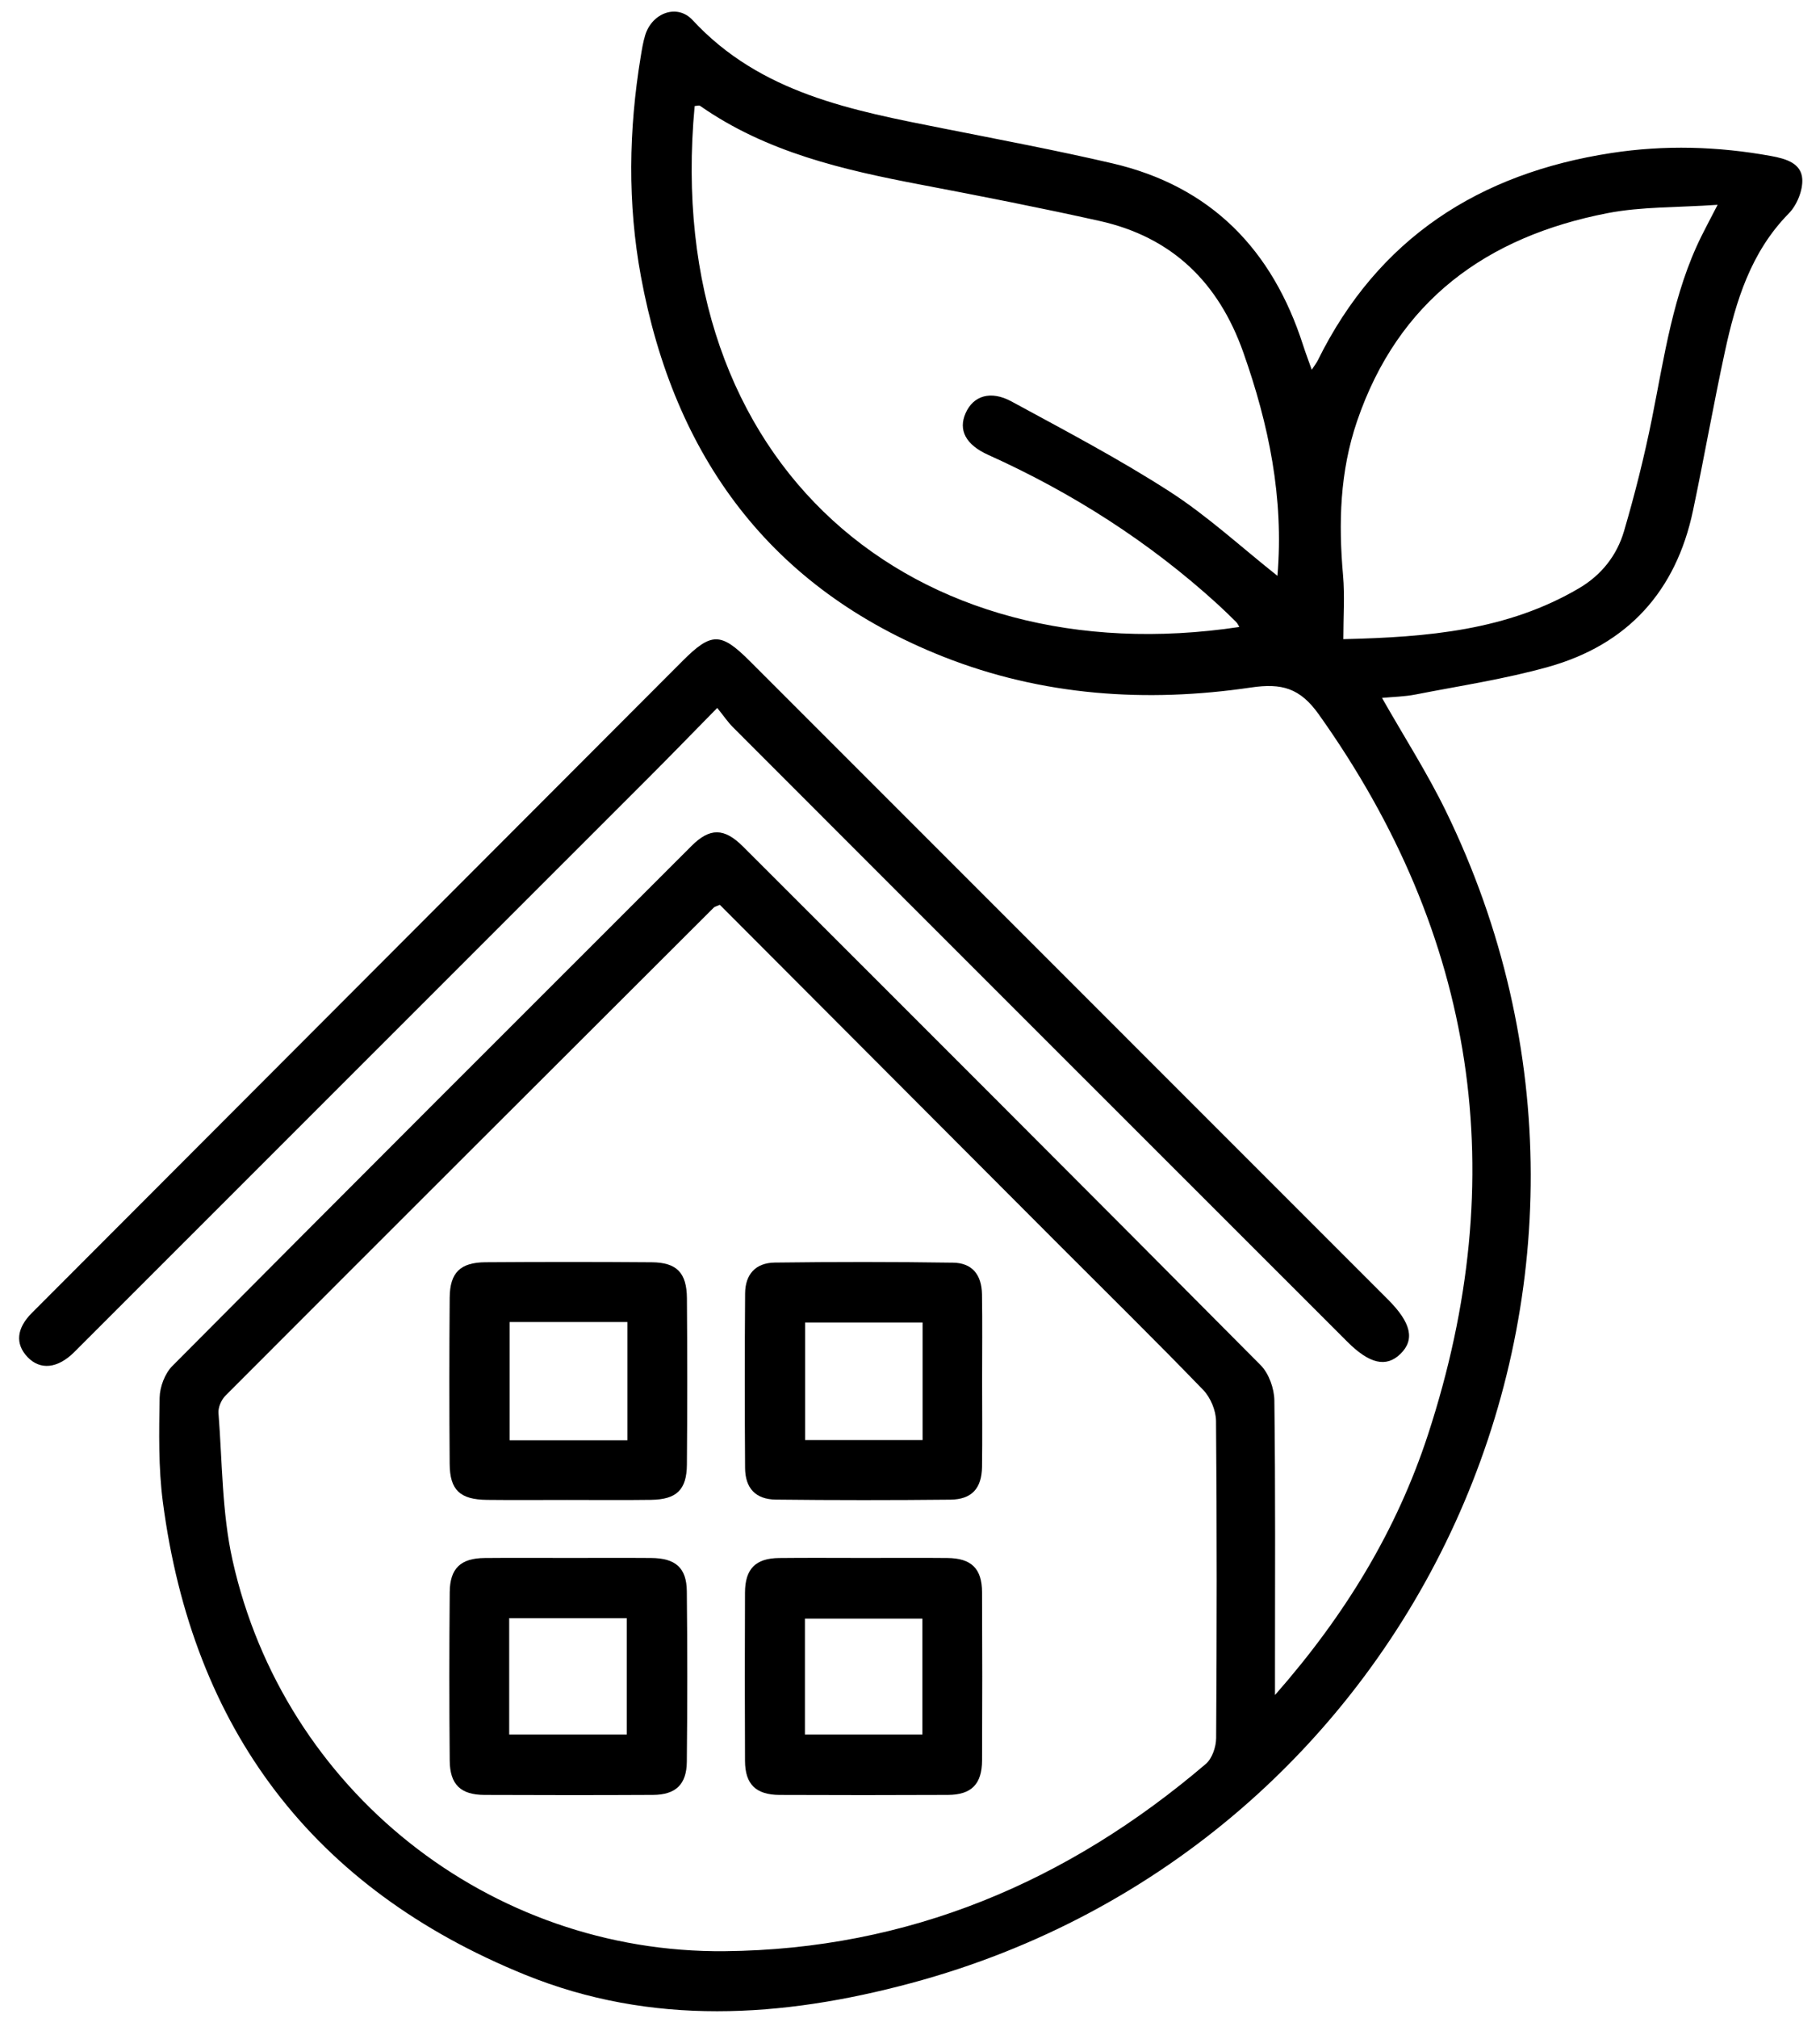 <?xml version="1.0" encoding="utf-8"?>
<!-- Generator: Adobe Illustrator 16.0.2, SVG Export Plug-In . SVG Version: 6.00 Build 0)  -->
<!DOCTYPE svg PUBLIC "-//W3C//DTD SVG 1.1//EN" "http://www.w3.org/Graphics/SVG/1.1/DTD/svg11.dtd">
<svg version="1.1" id="Layer_1" xmlns="http://www.w3.org/2000/svg" xmlns:xlink="http://www.w3.org/1999/xlink" x="0px" y="0px"
	 width="462px" height="512px" viewBox="0 0 462 512" enable-background="new 0 0 462 512" xml:space="preserve">
<g>
	<path fill-rule="evenodd" clip-rule="evenodd" d="M323.653,430.125c17.876-20.328,30.92-41.858,38.862-66.156
		c21.397-65.47,12.315-126.383-27.756-182.699c-4.761-6.692-9.418-7.959-17.17-6.815c-26.603,3.926-52.987,2.135-78.153-7.821
		c-43.917-17.373-68.305-50.786-76.742-96.491c-3.418-18.52-3.112-37.169-0.052-55.756c0.303-1.839,0.594-3.701,1.142-5.475
		c1.742-5.647,8.116-8.038,12.031-3.811c17.26,18.63,40.5,22.911,63.714,27.511c14.298,2.833,28.633,5.538,42.827,8.836
		c25.08,5.828,40.639,21.942,48.412,46.097c0.617,1.918,1.336,3.803,2.213,6.281c0.731-1.12,1.205-1.706,1.53-2.366
		c15.314-31.021,40.98-47.471,74.499-52.626c13.519-2.08,27.072-1.702,40.563,0.755c3.731,0.68,7.676,1.806,7.925,5.83
		c0.18,2.874-1.352,6.638-3.413,8.733c-9.659,9.823-13.438,22.224-16.223,35.067c-2.907,13.419-5.271,26.956-8.109,40.392
		c-4.317,20.454-16.604,33.964-36.67,39.601c-11.045,3.102-22.484,4.816-33.771,7.029c-2.765,0.542-5.627,0.583-8.496,0.859
		c5.59,9.84,11.463,18.989,16.197,28.694c58.422,119.746-6.879,262.812-135.711,297.426c-32.827,8.821-65.859,10.941-98.005-2.109
		c-53.913-21.891-84.416-62.384-91.958-120c-1.14-8.706-0.969-17.626-0.817-26.437c0.046-2.736,1.33-6.136,3.234-8.052
		c43.82-44.084,87.797-88.015,131.771-131.946c4.67-4.667,8.31-4.627,13.085,0.144c43.854,43.813,87.718,87.615,131.395,131.602
		c2.097,2.109,3.45,5.921,3.487,8.96c0.288,22.754,0.158,45.514,0.158,68.271C323.653,425.321,323.653,426.991,323.653,430.125z
		 M182.729,229.608c-0.925,0.408-1.308,0.469-1.53,0.691c-41.346,41.257-82.69,82.513-123.958,123.847
		c-1.051,1.052-1.893,2.985-1.78,4.427c0.978,12.479,0.867,25.236,3.57,37.356c13.012,58.358,65.176,99.777,124.968,99.197
		c46.503-0.453,86.939-17.516,122.094-47.521c1.604-1.368,2.604-4.318,2.619-6.541c0.177-26.825,0.207-53.654-0.029-80.479
		c-0.022-2.673-1.401-5.961-3.263-7.888c-11.915-12.329-24.149-24.351-36.264-36.485
		C240.369,287.374,211.591,258.53,182.729,229.608z M324.27,146.121c1.668-19.802-2.198-38.396-8.65-56.668
		c-6.264-17.736-18.054-29.278-36.496-33.386c-15.049-3.352-30.188-6.314-45.335-9.198c-19.747-3.758-39.2-8.219-56.071-20.004
		c-0.306-0.214-0.928,0.025-1.384,0.052c-8.526,91.621,55.823,144.57,138.27,132.181c-0.278-0.446-0.467-0.921-0.799-1.249
		c-1.569-1.55-3.146-3.097-4.777-4.58c-17.341-15.783-36.85-28.231-58.202-37.854c-5.692-2.565-7.619-6.293-5.698-10.606
		c1.944-4.364,6.314-5.828,11.645-2.933c13.537,7.356,27.223,14.538,40.152,22.87C306.522,130.93,315.034,138.808,324.27,146.121z
		 M341.004,162.192c21.504-0.512,41.622-2.212,59.841-12.931c5.677-3.339,9.6-8.322,11.404-14.472
		c2.757-9.402,5.156-18.942,7.087-28.549c3.169-15.778,5.343-31.792,12.631-46.437c1.084-2.179,2.23-4.326,4.043-7.833
		c-10.189,0.713-19.292,0.432-28.006,2.128c-30.623,5.965-53.061,22.174-63.512,52.76c-4.383,12.826-4.737,25.856-3.563,39.152
		C341.386,151.188,341.004,156.44,341.004,162.192z"/>
	<path fill-rule="evenodd" clip-rule="evenodd" d="M182.068,179.64c-6.37,6.479-11.801,12.085-17.319,17.604
		c-48.613,48.618-97.242,97.221-145.866,145.828c-4.218,4.217-8.679,4.691-11.916,1.268c-3.164-3.346-2.754-7.288,1.102-11.151
		c55.055-55.142,110.104-110.288,165.157-165.433c7.337-7.352,9.747-7.356,17.066-0.036
		c54.018,54.016,108.035,108.035,162.051,162.054c5.898,5.898,6.867,10.199,3.121,13.82c-3.598,3.473-7.837,2.495-13.458-3.124
		c-22.935-22.92-45.868-45.842-68.799-68.765c-29.055-29.045-58.112-58.086-87.141-87.156
		C184.757,183.237,183.707,181.667,182.068,179.64z"/>
	<path fill-rule="evenodd" clip-rule="evenodd" d="M143.933,380.62c-6.78,0.001-13.559,0.062-20.337-0.016
		c-6.817-0.079-9.4-2.476-9.45-9.115c-0.106-14.066-0.111-28.133,0.004-42.199c0.052-6.364,2.686-8.941,9.091-8.986
		c14.065-0.097,28.133-0.105,42.199,0.006c6.346,0.05,8.884,2.657,8.932,9.136c0.104,14.065,0.112,28.133-0.005,42.199
		c-0.053,6.414-2.622,8.857-9.08,8.95C158.17,380.697,151.051,380.617,143.933,380.62z M159.256,335.472
		c-10.192,0-19.954,0-29.878,0c0,10.145,0,20.029,0,30.006c10.103,0,19.861,0,29.878,0
		C159.256,355.449,159.256,345.686,159.256,335.472z"/>
	<path fill-rule="evenodd" clip-rule="evenodd" d="M249.304,350.318c0.003,7.296,0.078,14.59-0.022,21.883
		c-0.077,5.502-2.595,8.292-8.044,8.349c-14.757,0.151-29.519,0.154-44.276-0.014c-5.159-0.058-7.793-2.892-7.827-8.04
		c-0.099-14.759-0.104-29.519,0.007-44.276c0.036-4.854,2.666-7.77,7.528-7.832c15.095-0.192,30.196-0.199,45.29,0.025
		c4.806,0.071,7.229,3.041,7.312,8.022C249.39,335.728,249.301,343.023,249.304,350.318z M234.195,335.606
		c-10.135,0-20.014,0-29.824,0c0,10.163,0,19.927,0,29.822c10.104,0,19.854,0,29.824,0
		C234.195,355.335,234.195,345.563,234.195,335.606z"/>
	<path fill-rule="evenodd" clip-rule="evenodd" d="M144.411,395.337c6.962,0,13.924-0.042,20.885,0.012
		c6.174,0.048,8.987,2.474,9.05,8.437c0.152,14.432,0.15,28.865,0,43.298c-0.06,5.762-2.849,8.354-8.583,8.384
		c-14.263,0.074-28.525,0.067-42.788,0.004c-6.026-0.027-8.761-2.612-8.816-8.683c-0.129-14.261-0.131-28.526,0.002-42.787
		c0.057-6.056,2.812-8.592,8.856-8.648C130.147,395.285,137.28,395.337,144.411,395.337z M129.258,440.15
		c10.257,0,20.103,0,29.838,0c0-10.17,0-19.869,0-29.521c-10.158,0-19.891,0-29.838,0
		C129.258,420.561,129.258,430.146,129.258,440.15z"/>
	<path fill-rule="evenodd" clip-rule="evenodd" d="M219.646,395.338c6.951-0.001,13.904-0.055,20.854,0.016
		c6.053,0.06,8.755,2.658,8.785,8.629c0.071,14.241,0.066,28.483,0.004,42.727c-0.028,6.027-2.686,8.73-8.652,8.76
		c-14.241,0.07-28.484,0.064-42.725,0.004c-6.039-0.027-8.766-2.687-8.795-8.629c-0.071-14.241-0.065-28.482-0.003-42.725
		c0.026-6.026,2.692-8.697,8.662-8.763C205.064,395.276,212.355,395.338,219.646,395.338z M204.326,440.139
		c10.144,0,19.978,0,29.809,0c0-10.066,0-19.652,0-29.396c-10.157,0-19.997,0-29.809,0
		C204.326,420.798,204.326,430.388,204.326,440.139z"/>
</g>
</svg>
